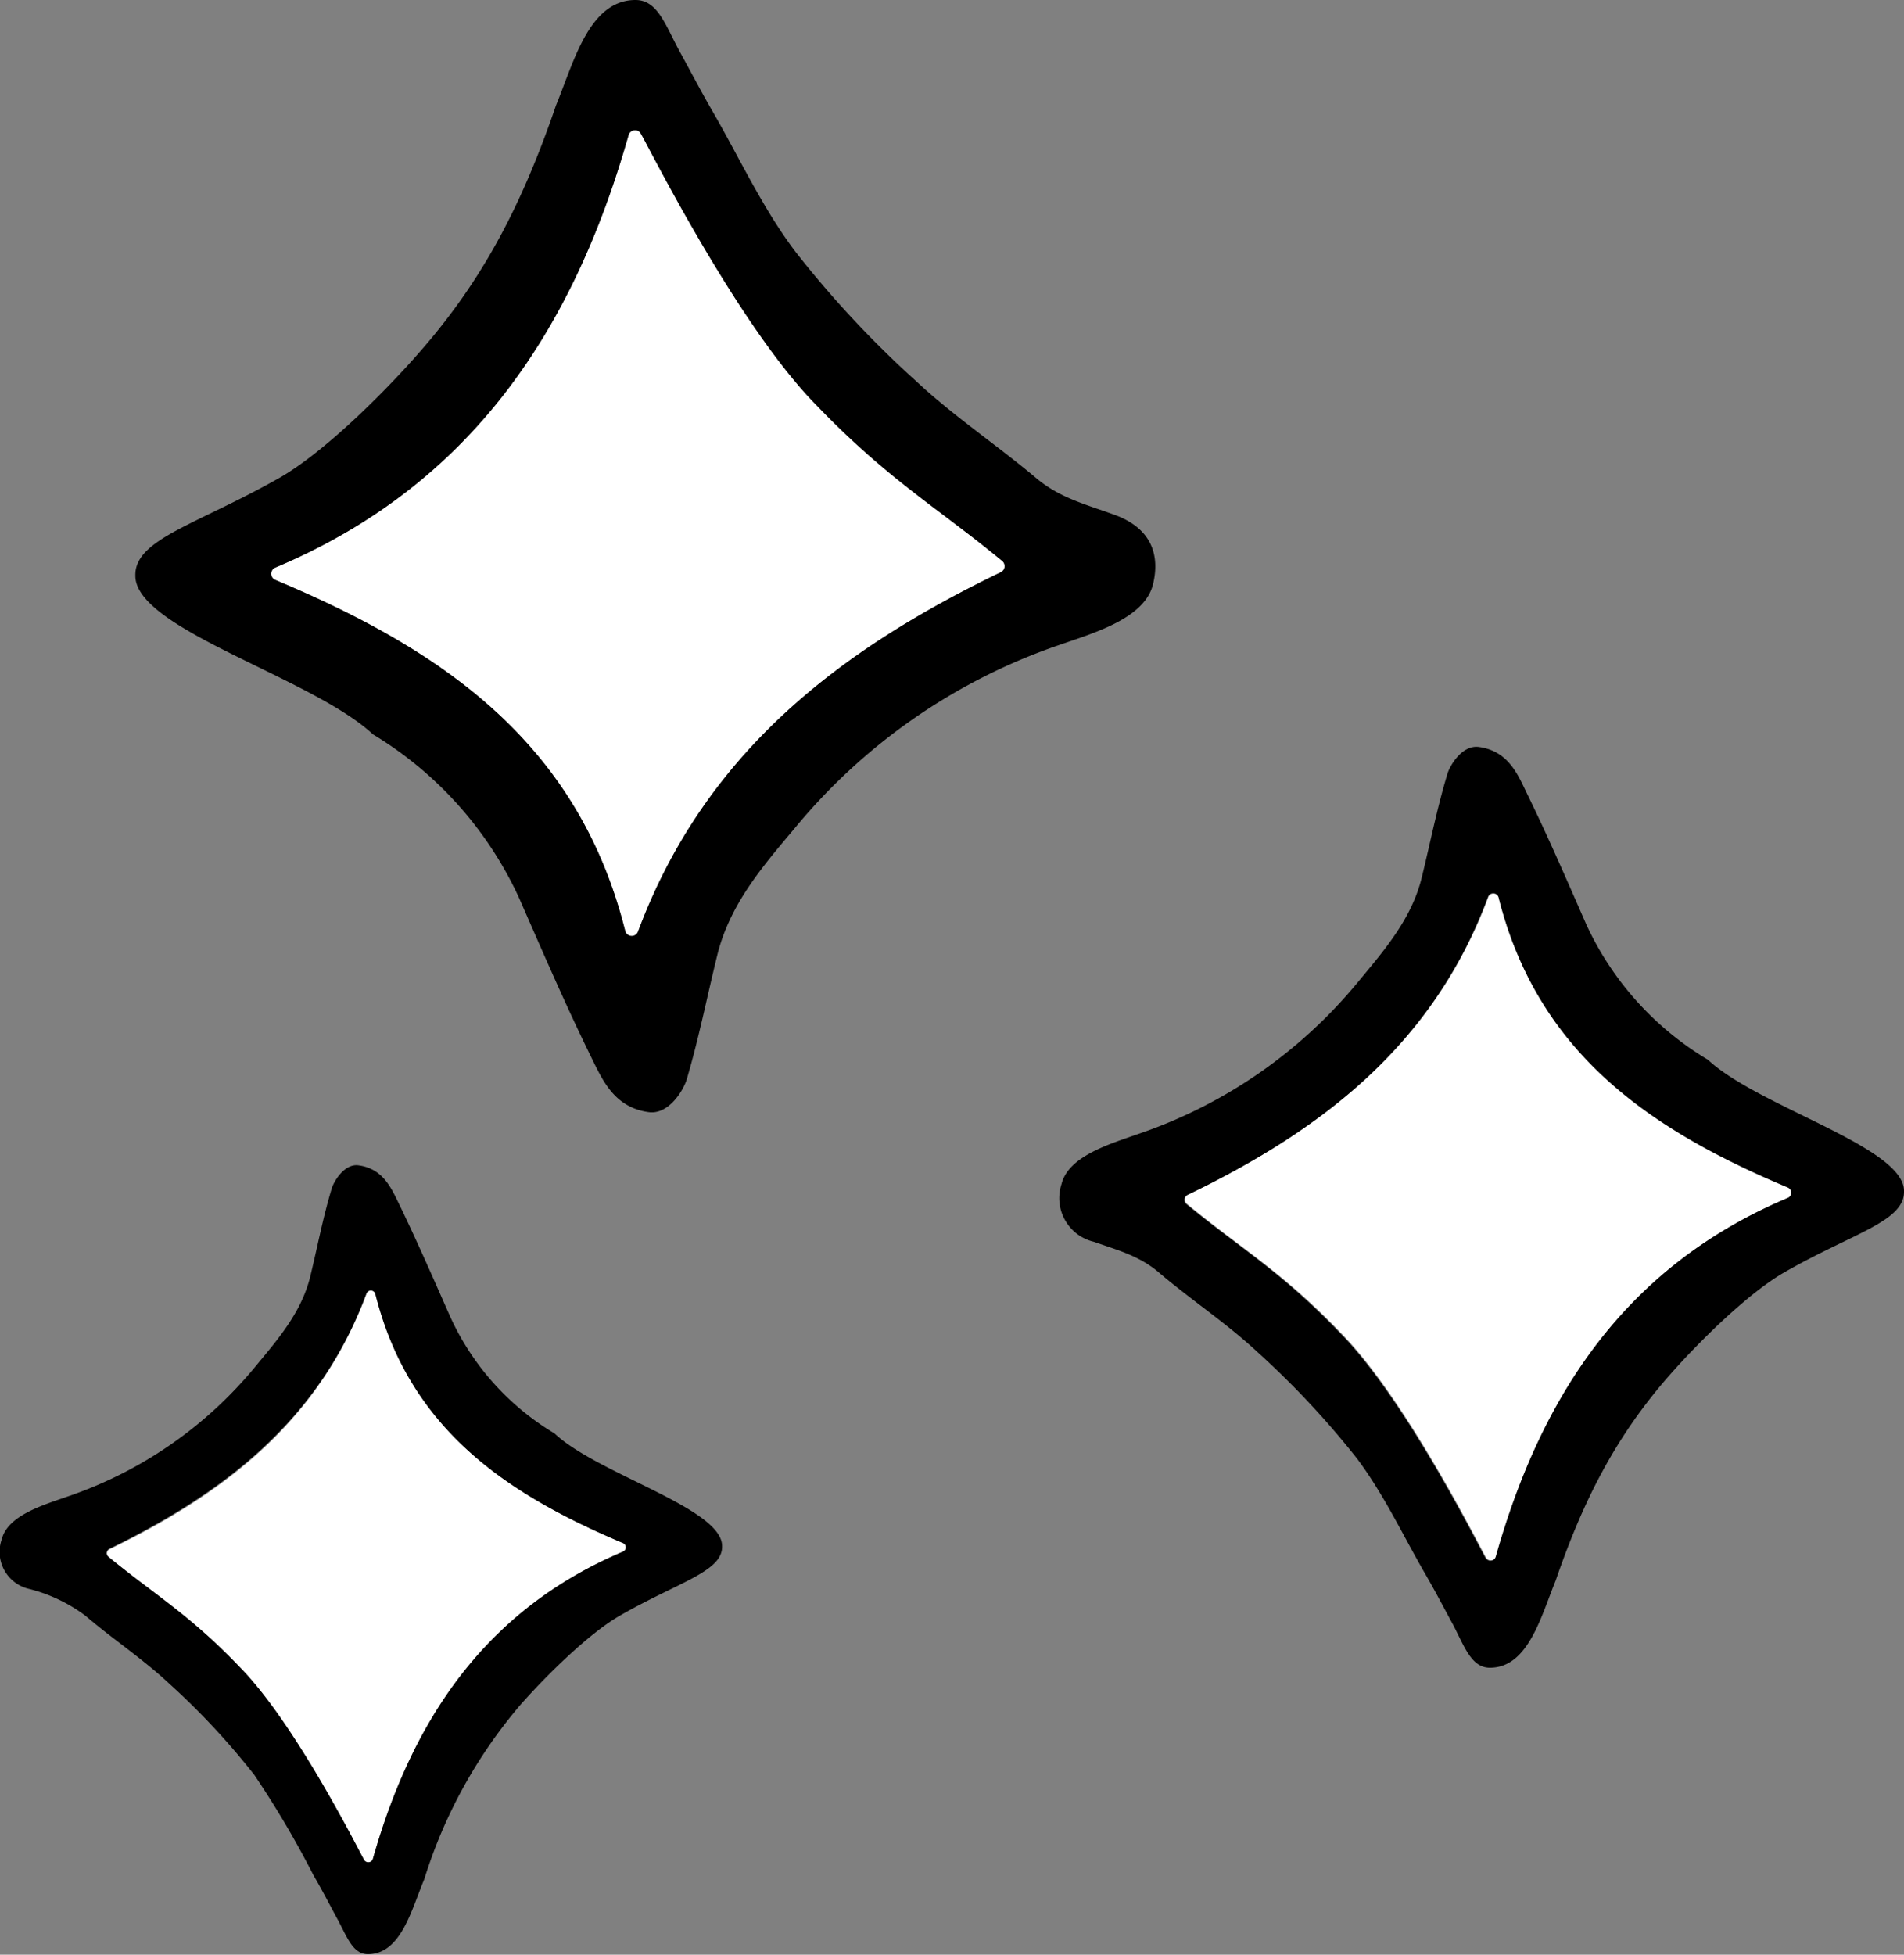 <svg xmlns="http://www.w3.org/2000/svg" viewBox="0 0 150.22 154.16"><rect x="0" y="0" width="150.22" height="154.16" fill="#808080" stroke="none"/><defs><style>.cls-1{fill:#fff;}</style></defs><title>creativite</title><g id="Calque_2" data-name="Calque 2"><g id="Calque_2-2" data-name="Calque 2"><path class="cls-1" d="M29,147c-.31-.5-5.37-10.71-9.83-15.23-4-4.15-6.8-5.76-10.36-8.7a.38.38,0,0,1,.08-.63c9-4.35,16.53-10.08,20.27-20.14a.37.37,0,0,1,.71,0C32.5,112.84,40.07,118,49.39,121.94a.37.37,0,0,1,0,.69C38.46,127.26,32.75,136,29.67,146.85a.36.36,0,0,1-.36.27h-.06A.39.39,0,0,1,29,147Z" transform="translate(-0.25 -0.25)"/><path class="cls-1" d="M118.48,71c3.08,12.31,11.94,18.35,22.83,22.92a.45.45,0,0,1,0,.82c-12.78,5.39-19.45,15.55-23,28.25a.44.44,0,0,1-.42.32h-.08a.48.48,0,0,1-.3-.2c-.37-.59-6.28-12.5-11.49-17.76-4.64-4.85-8-6.73-12.12-10.16a.43.43,0,0,1,.09-.73c10.5-5.07,19.34-11.76,23.7-23.49A.44.44,0,0,1,118.48,71Z" transform="translate(-0.25 -0.25)"/><path class="cls-1" d="M50.8,10.77c.45.7,7.59,15.09,13.88,21.45,5.6,5.86,9.61,8.13,14.64,12.27a.53.53,0,0,1-.11.89C66.53,51.5,55.86,59.58,50.58,73.75a.53.53,0,0,1-1-.06C45.85,58.83,35.15,51.53,22,46a.53.53,0,0,1,0-1C37.43,38.5,45.49,26.24,49.84,10.9a.53.53,0,0,1,.51-.39h.09A.55.55,0,0,1,50.8,10.77Z" transform="translate(-0.25 -0.25)"/><path d="M150.47,94.2c.05,2.39-4,3.28-9.43,6.39-2.8,1.6-6.69,5.4-9.15,8.21-4.12,4.72-6.68,9.65-8.9,16.1-1.14,2.77-2.15,6.88-5.19,6.88-1.46,0-2-1.65-2.9-3.38-.63-1.15-1.36-2.56-2.1-3.84-1.81-3.11-3.34-6.42-5.48-9.27a68.29,68.29,0,0,0-7.84-8.39c-2.42-2.26-5.23-4.11-7.76-6.26-1.57-1.35-3.26-1.78-5.16-2.45A3.54,3.54,0,0,1,84,93.64c.55-2.25,3.92-3.2,6.18-4a38.43,38.43,0,0,0,17.26-12c2.09-2.52,4.23-5,5-8.26.66-2.7,1.2-5.43,2-8.08.19-.65,1.15-2.32,2.49-2.14,2.21.3,3,2,3.7,3.48,1.7,3.46,3.23,7,4.78,10.53A24.24,24.24,0,0,0,135,83.83C139,87.56,150.52,90.71,150.47,94.2Zm-9.16.52a.45.45,0,0,0,0-.82C130.42,89.33,121.56,83.29,118.48,71a.44.44,0,0,0-.84,0c-4.36,11.73-13.2,18.42-23.7,23.49a.43.43,0,0,0-.09.73c4.16,3.43,7.48,5.31,12.12,10.16,5.21,5.26,11.12,17.17,11.49,17.76a.48.48,0,0,0,.3.2h.08a.44.44,0,0,0,.42-.32C121.86,110.27,128.53,100.11,141.31,94.72Z" transform="translate(-0.25 -0.25)"/><path d="M88.12,40.83c3.06,1.08,3.64,3.28,3.1,5.5-.66,2.72-4.74,3.86-7.46,4.81A46.53,46.53,0,0,0,62.91,65.62c-2.53,3-5.11,6-6.08,10-.8,3.26-1.45,6.55-2.4,9.76-.23.78-1.38,2.8-3,2.58-2.66-.36-3.6-2.43-4.47-4.2-2.06-4.18-3.9-8.46-5.77-12.72A29.37,29.37,0,0,0,29.68,58.17c-4.83-4.5-18.81-8.31-18.75-12.53-.06-2.87,4.84-4,11.38-7.71C25.7,36,30.4,31.41,33.37,28c5-5.7,8.08-11.65,10.75-19.45C45.5,5.22,46.71.25,50.39.25c1.76,0,2.36,2,3.5,4.09.77,1.39,1.65,3.09,2.55,4.64,2.17,3.75,4,7.75,6.62,11.19a81,81,0,0,0,9.47,10.14c2.92,2.73,6.31,5,9.37,7.56C83.79,39.5,85.83,40,88.12,40.83Zm-8.91,4.55a.53.53,0,0,0,.11-.89c-5-4.14-9-6.41-14.64-12.27C58.39,25.86,51.25,11.47,50.8,10.77a.55.55,0,0,0-.36-.25h-.09a.53.53,0,0,0-.51.39C45.49,26.24,37.43,38.5,22,45a.53.53,0,0,0,0,1c13.16,5.52,23.86,12.82,27.58,27.68a.53.53,0,0,0,1,.06C55.86,59.58,66.53,51.5,79.21,45.38Z" transform="translate(-0.25 -0.25)"/><path d="M57.22,122.2c.05,2-3.43,2.81-8.06,5.47-2.4,1.37-5.72,4.63-7.82,7a39,39,0,0,0-7.62,13.8c-1,2.37-1.83,5.9-4.44,5.9-1.24,0-1.66-1.42-2.48-2.9-.54-1-1.16-2.2-1.8-3.29a76.25,76.25,0,0,0-4.68-7.94,57.81,57.81,0,0,0-6.71-7.2c-2.07-1.94-4.47-3.52-6.63-5.37a12.55,12.55,0,0,0-4.41-2.1,3,3,0,0,1-2.19-3.9c.47-1.93,3.35-2.74,5.28-3.42A32.86,32.86,0,0,0,20.42,108c1.79-2.16,3.62-4.27,4.31-7.08.56-2.31,1-4.65,1.69-6.93.16-.55,1-2,2.13-1.83,1.88.26,2.55,1.73,3.16,3,1.46,3,2.76,6,4.09,9A20.74,20.74,0,0,0,44,113.3C47.37,116.5,57.27,119.2,57.22,122.2Zm-7.83.43a.37.37,0,0,0,0-.69c-9.32-3.92-16.89-9.1-19.53-19.65a.37.37,0,0,0-.71,0C25.41,112.31,17.86,118,8.88,122.39a.38.38,0,0,0-.08.63c3.56,2.94,6.4,4.55,10.36,8.7,4.46,4.52,9.52,14.73,9.83,15.23a.39.39,0,0,0,.26.17h.06a.36.36,0,0,0,.36-.27C32.75,136,38.46,127.26,49.39,122.63Z" transform="translate(-0.25 -0.25)"/></g></g></svg>